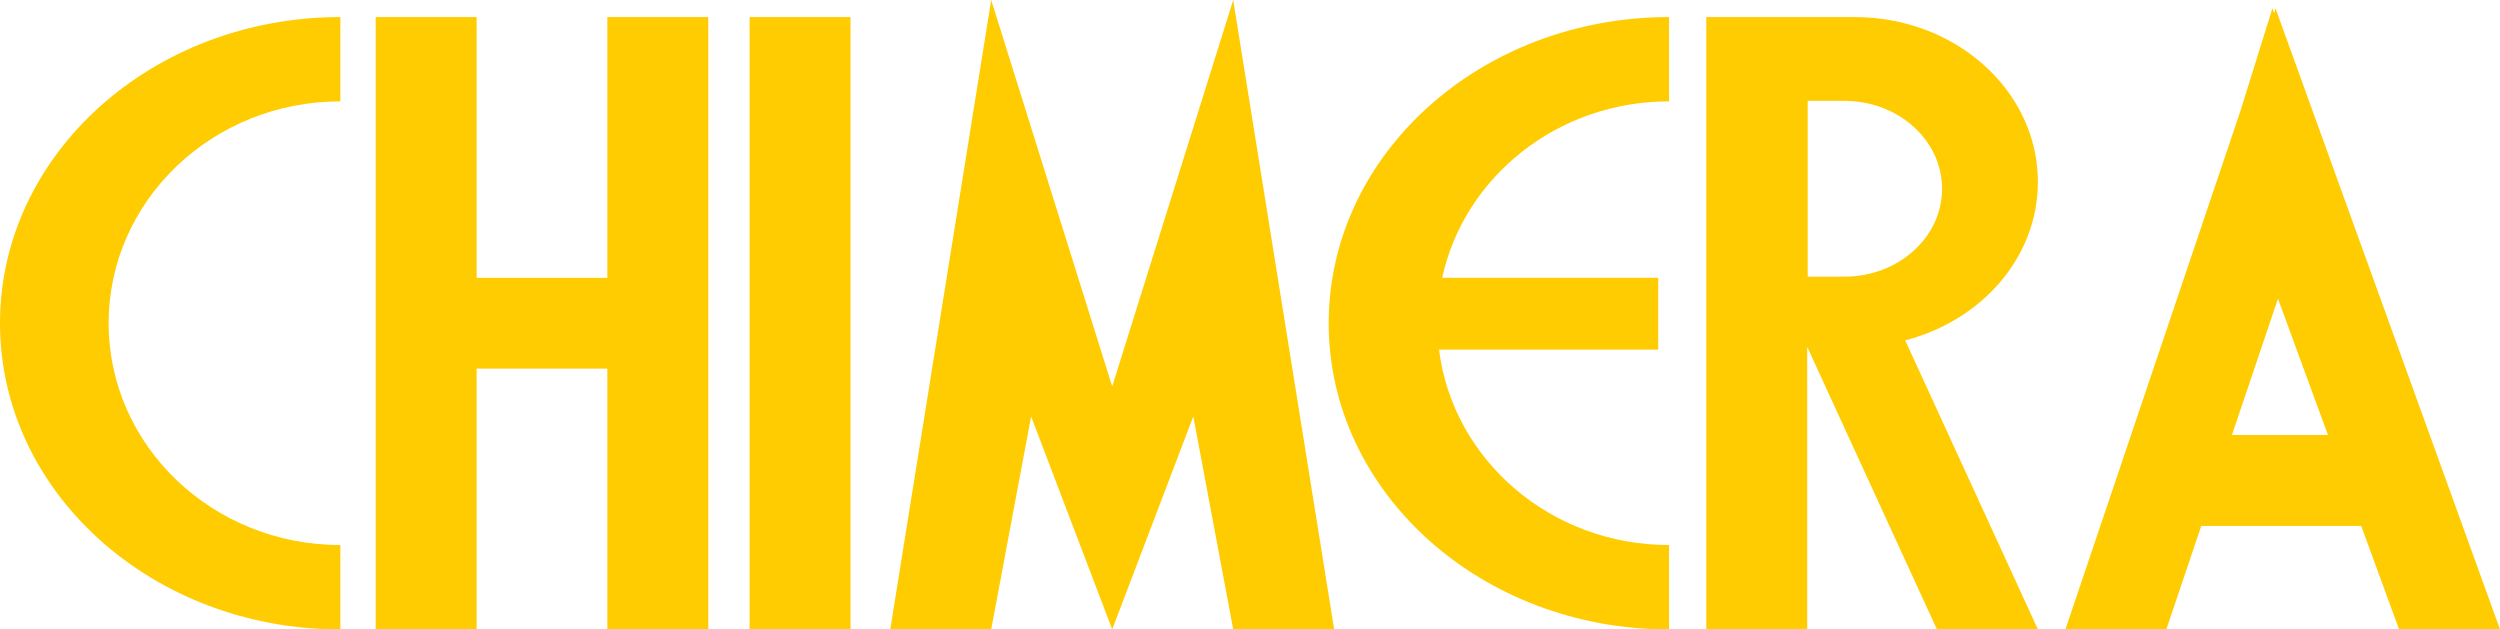 <svg xmlns="http://www.w3.org/2000/svg" width="266.167" height="67.007"><g data-name="Group 1" fill="#ffcc01"><path data-name="Rectangle 1" d="M79.806 1.816h10.745v65.191H79.806z"/><path data-name="Path 2" d="M118.413 67.007l8.634-22.671 4.249 22.671h10.748L131.296 0l-12.883 41.146L105.53 0 94.785 67.007h10.745l4.249-22.671z"/><path data-name="Path 3" d="M64.664 1.816v27.763h-13.92V1.816H39.999v65.191h10.745V39.244h13.92v27.763h10.745V1.816z"/><path data-name="Path 4" d="M255.422 67.007h10.744L242.266.884l-.149.514-.18-.514-3.42 10.972-18.618 55.151h10.745l3.717-11.013h17.03zm-17.795-20.691l4.9-14.522 5.324 14.522z"/><path data-name="Path 5" d="M36.237 10.791V1.816C16.223 1.816 0 16.409 0 34.416s16.223 32.6 36.237 32.6v-8.988c-13.625 0-24.67-10.575-24.67-23.62s11.045-23.617 24.67-23.617z"/><path data-name="Path 6" d="M177.699 10.791V1.816c-20.014 0-36.237 14.593-36.237 32.6s16.223 32.6 36.237 32.6v-8.988c-12.631 0-23.037-9.091-24.49-20.81h23.338v-7.644h-23c2.33-10.722 12.258-18.783 24.152-18.783z"/><path data-name="Path 7" d="M216.968 19.371c0-9.7-8.738-17.555-19.517-17.555h-15.788v65.191h10.745V36.928l13.812 30.08h10.748l-14.13-30.774c8.155-2.106 14.13-8.85 14.13-16.863zm-10.2.728c0 5.168-4.657 9.357-10.4 9.357h-3.906V10.741h3.906c5.744 0 10.4 4.19 10.4 9.357z"/></g></svg>